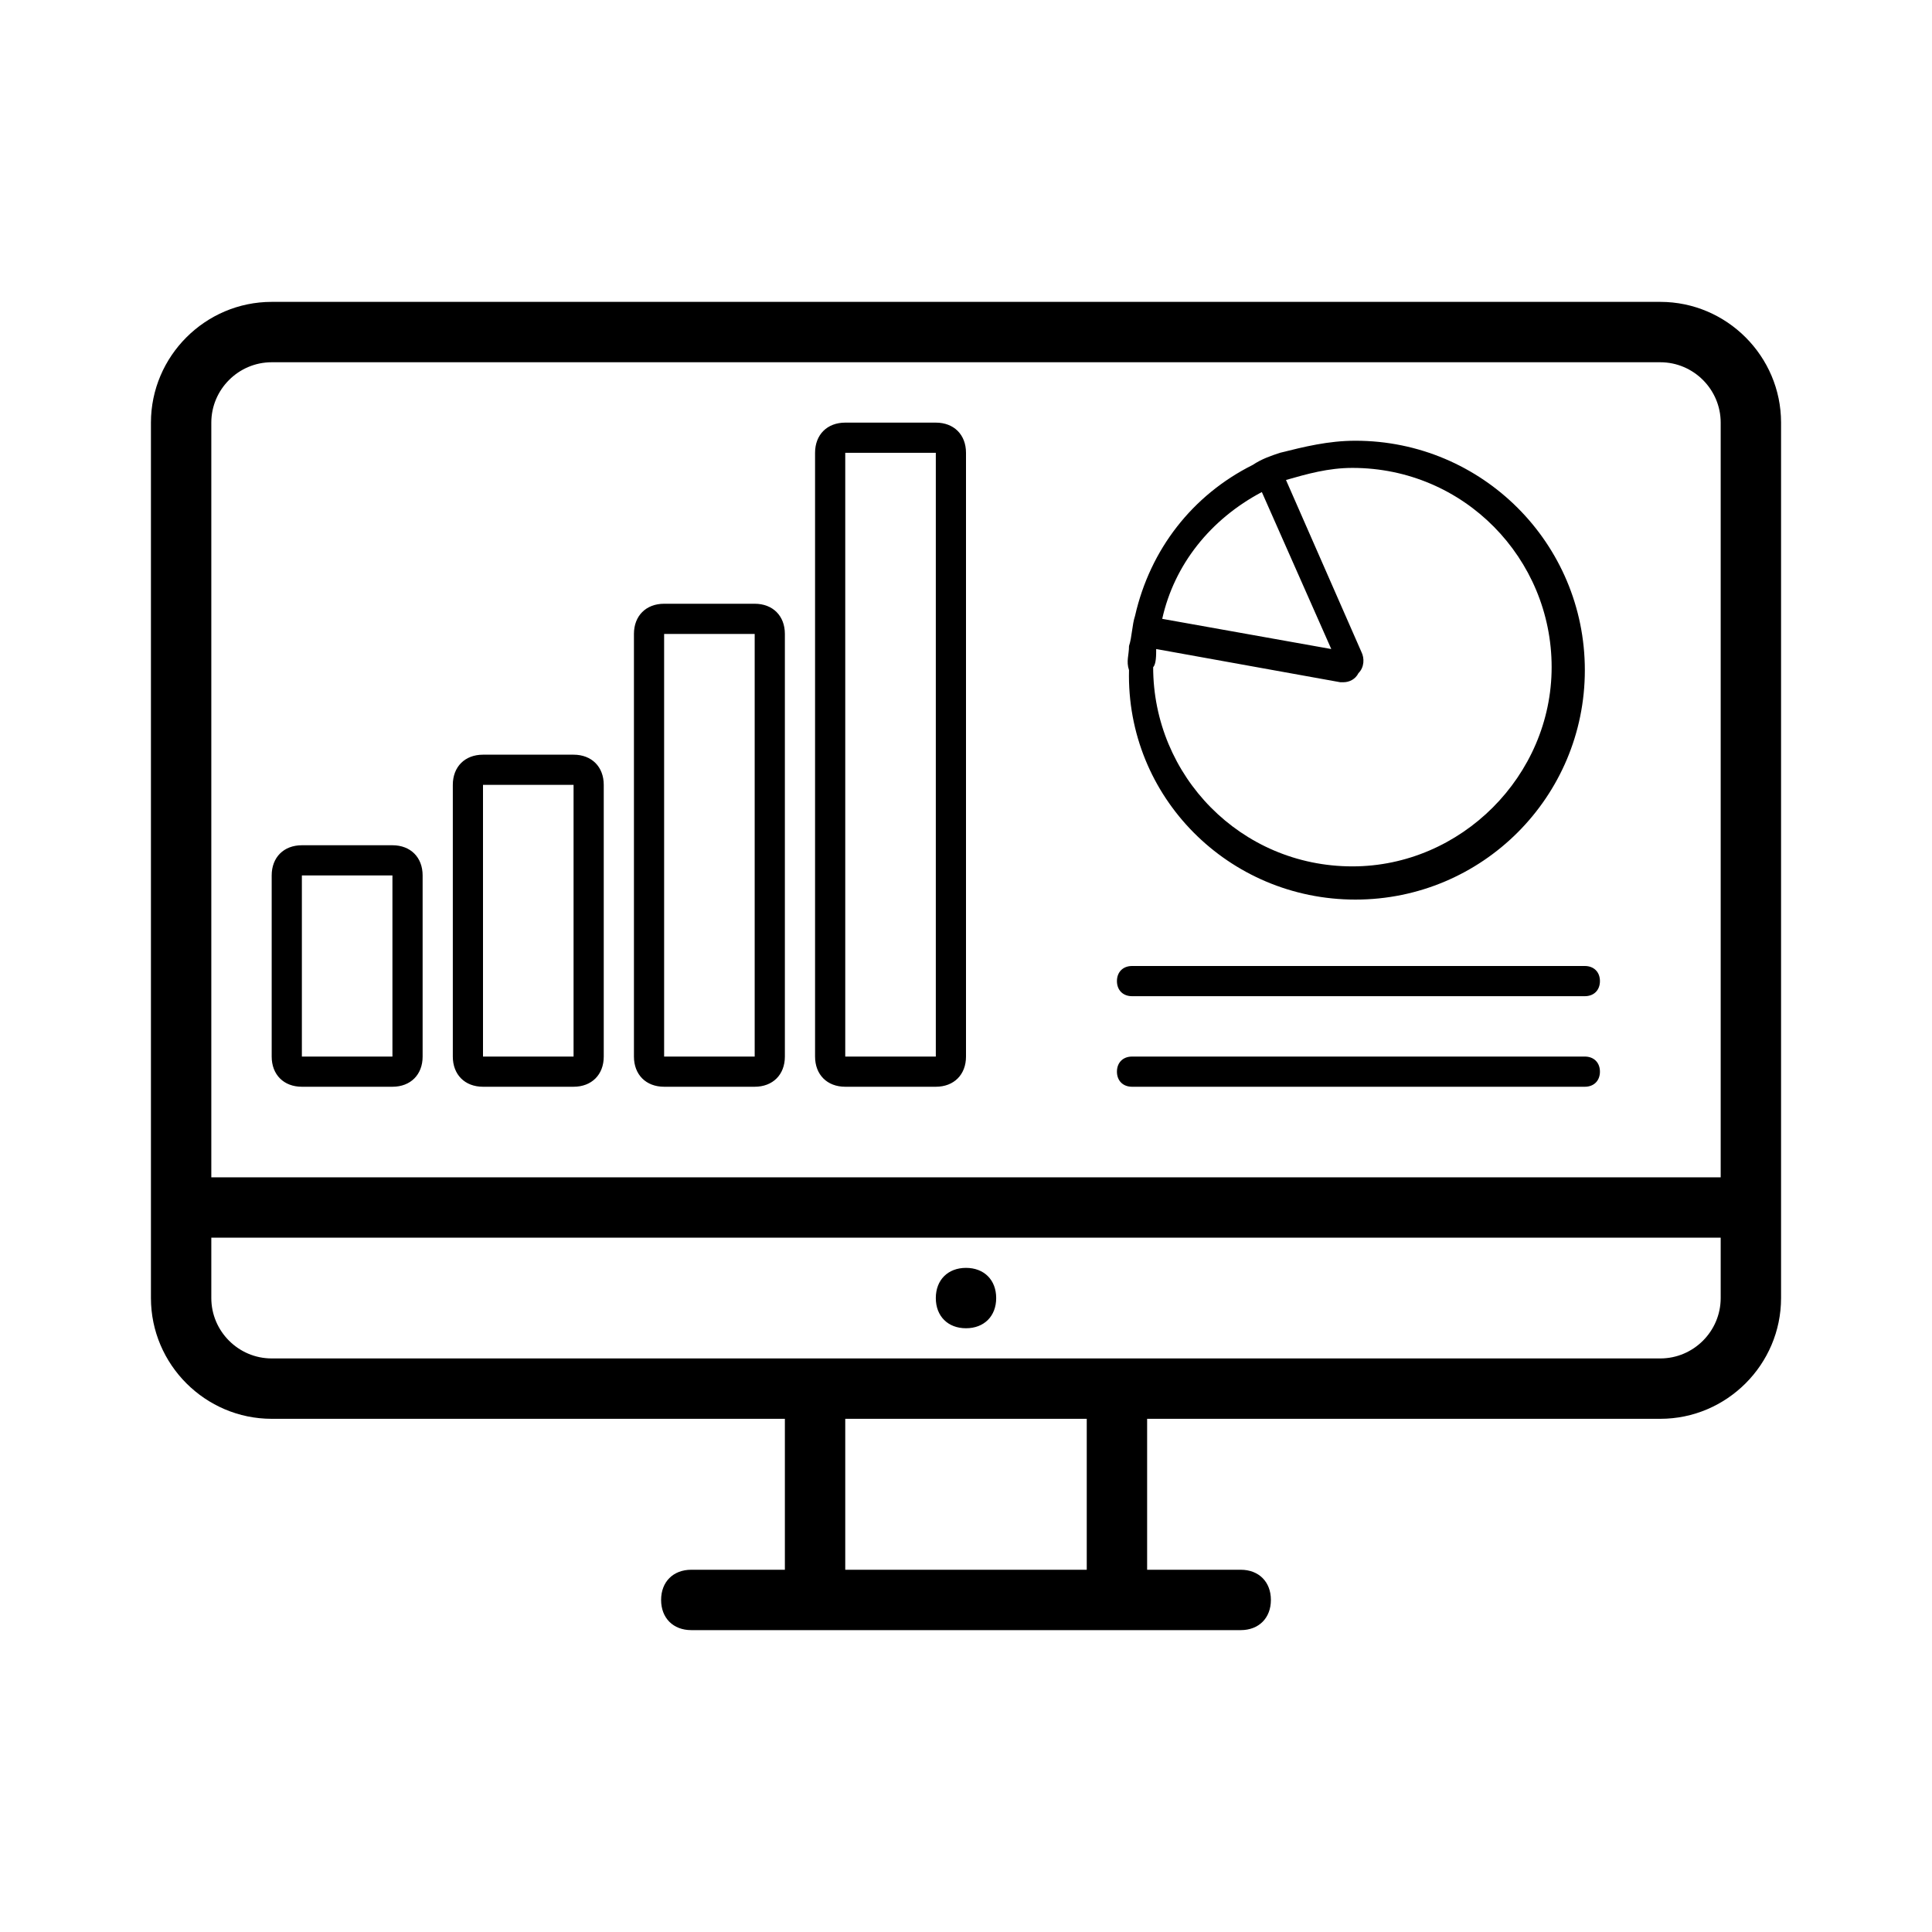 <?xml version="1.0"?>
<svg xmlns="http://www.w3.org/2000/svg" xmlns:xlink="http://www.w3.org/1999/xlink" version="1.1" x="0px" y="0px" viewBox="0 0 64 64" style="enable-background:new 0 0 64 64;" xml:space="preserve" width="64" height="64"><g><path d="M55,10H9c-2.2,0-4,1.8-4,4v29c0,2.2,1.8,4,4,4h17v5h-3.1c-0.6,0-1,0.4-1,1s0.4,1,1,1h18.2c0.6,0,1-0.4,1-1s-0.4-1-1-1H38 v-5h17c2.2,0,4-1.8,4-4V14C59,11.8,57.2,10,55,10z M9,12h46c1.1,0,2,0.9,2,2v25H7V14C7,12.9,7.9,12,9,12z M36,52h-8v-5h8V52z M55,45H9c-1.1,0-2-0.9-2-2v-2h50v2C57,44.1,56.1,45,55,45z M33,43c0,0.6-0.4,1-1,1s-1-0.4-1-1s0.4-1,1-1S33,42.4,33,43z M10,36h3 c0.6,0,1-0.4,1-1v-6c0-0.6-0.4-1-1-1h-3c-0.6,0-1,0.4-1,1v6C9,35.6,9.4,36,10,36z M10,29h3v6h-3V29z M16,36h3c0.6,0,1-0.4,1-1v-9 c0-0.6-0.4-1-1-1h-3c-0.6,0-1,0.4-1,1v9C15,35.6,15.4,36,16,36z M16,26h3v9h-3V26z M22,36h3c0.6,0,1-0.4,1-1V21c0-0.6-0.4-1-1-1h-3 c-0.6,0-1,0.4-1,1v14C21,35.6,21.4,36,22,36z M22,21h3v14h-3V21z M28,36h3c0.6,0,1-0.4,1-1V15c0-0.6-0.4-1-1-1h-3c-0.6,0-1,0.4-1,1 v20C27,35.6,27.4,36,28,36z M28,15h3v20h-3V15z M44.9,29.8c4.2,0,7.6-3.4,7.6-7.6s-3.4-7.6-7.6-7.6c-0.9,0-1.7,0.2-2.5,0.4 c-0.3,0.1-0.6,0.2-0.9,0.4c-2,1-3.4,2.8-3.9,5c-0.1,0.3-0.1,0.7-0.2,1c0,0.3-0.1,0.5,0,0.8C37.3,26.4,40.7,29.8,44.9,29.8z M41.8,16.3l2.3,5.2l-5.6-1C38.9,18.7,40.1,17.2,41.8,16.3z M38.3,21.5l6.1,1.1c0,0,0.1,0,0.1,0c0.2,0,0.4-0.1,0.5-0.3 c0.2-0.2,0.2-0.5,0.1-0.7l-2.5-5.7c0.7-0.2,1.4-0.4,2.2-0.4c3.7,0,6.6,3,6.6,6.6s-3,6.6-6.6,6.6c-3.7,0-6.6-3-6.6-6.6 C38.3,22,38.3,21.7,38.3,21.5z M37,32.5c0-0.3,0.2-0.5,0.5-0.5h15c0.3,0,0.5,0.2,0.5,0.5S52.8,33,52.5,33h-15 C37.2,33,37,32.8,37,32.5z M37,35.5c0-0.3,0.2-0.5,0.5-0.5h15c0.3,0,0.5,0.2,0.5,0.5S52.8,36,52.5,36h-15C37.2,36,37,35.8,37,35.5z "></path></g></svg>